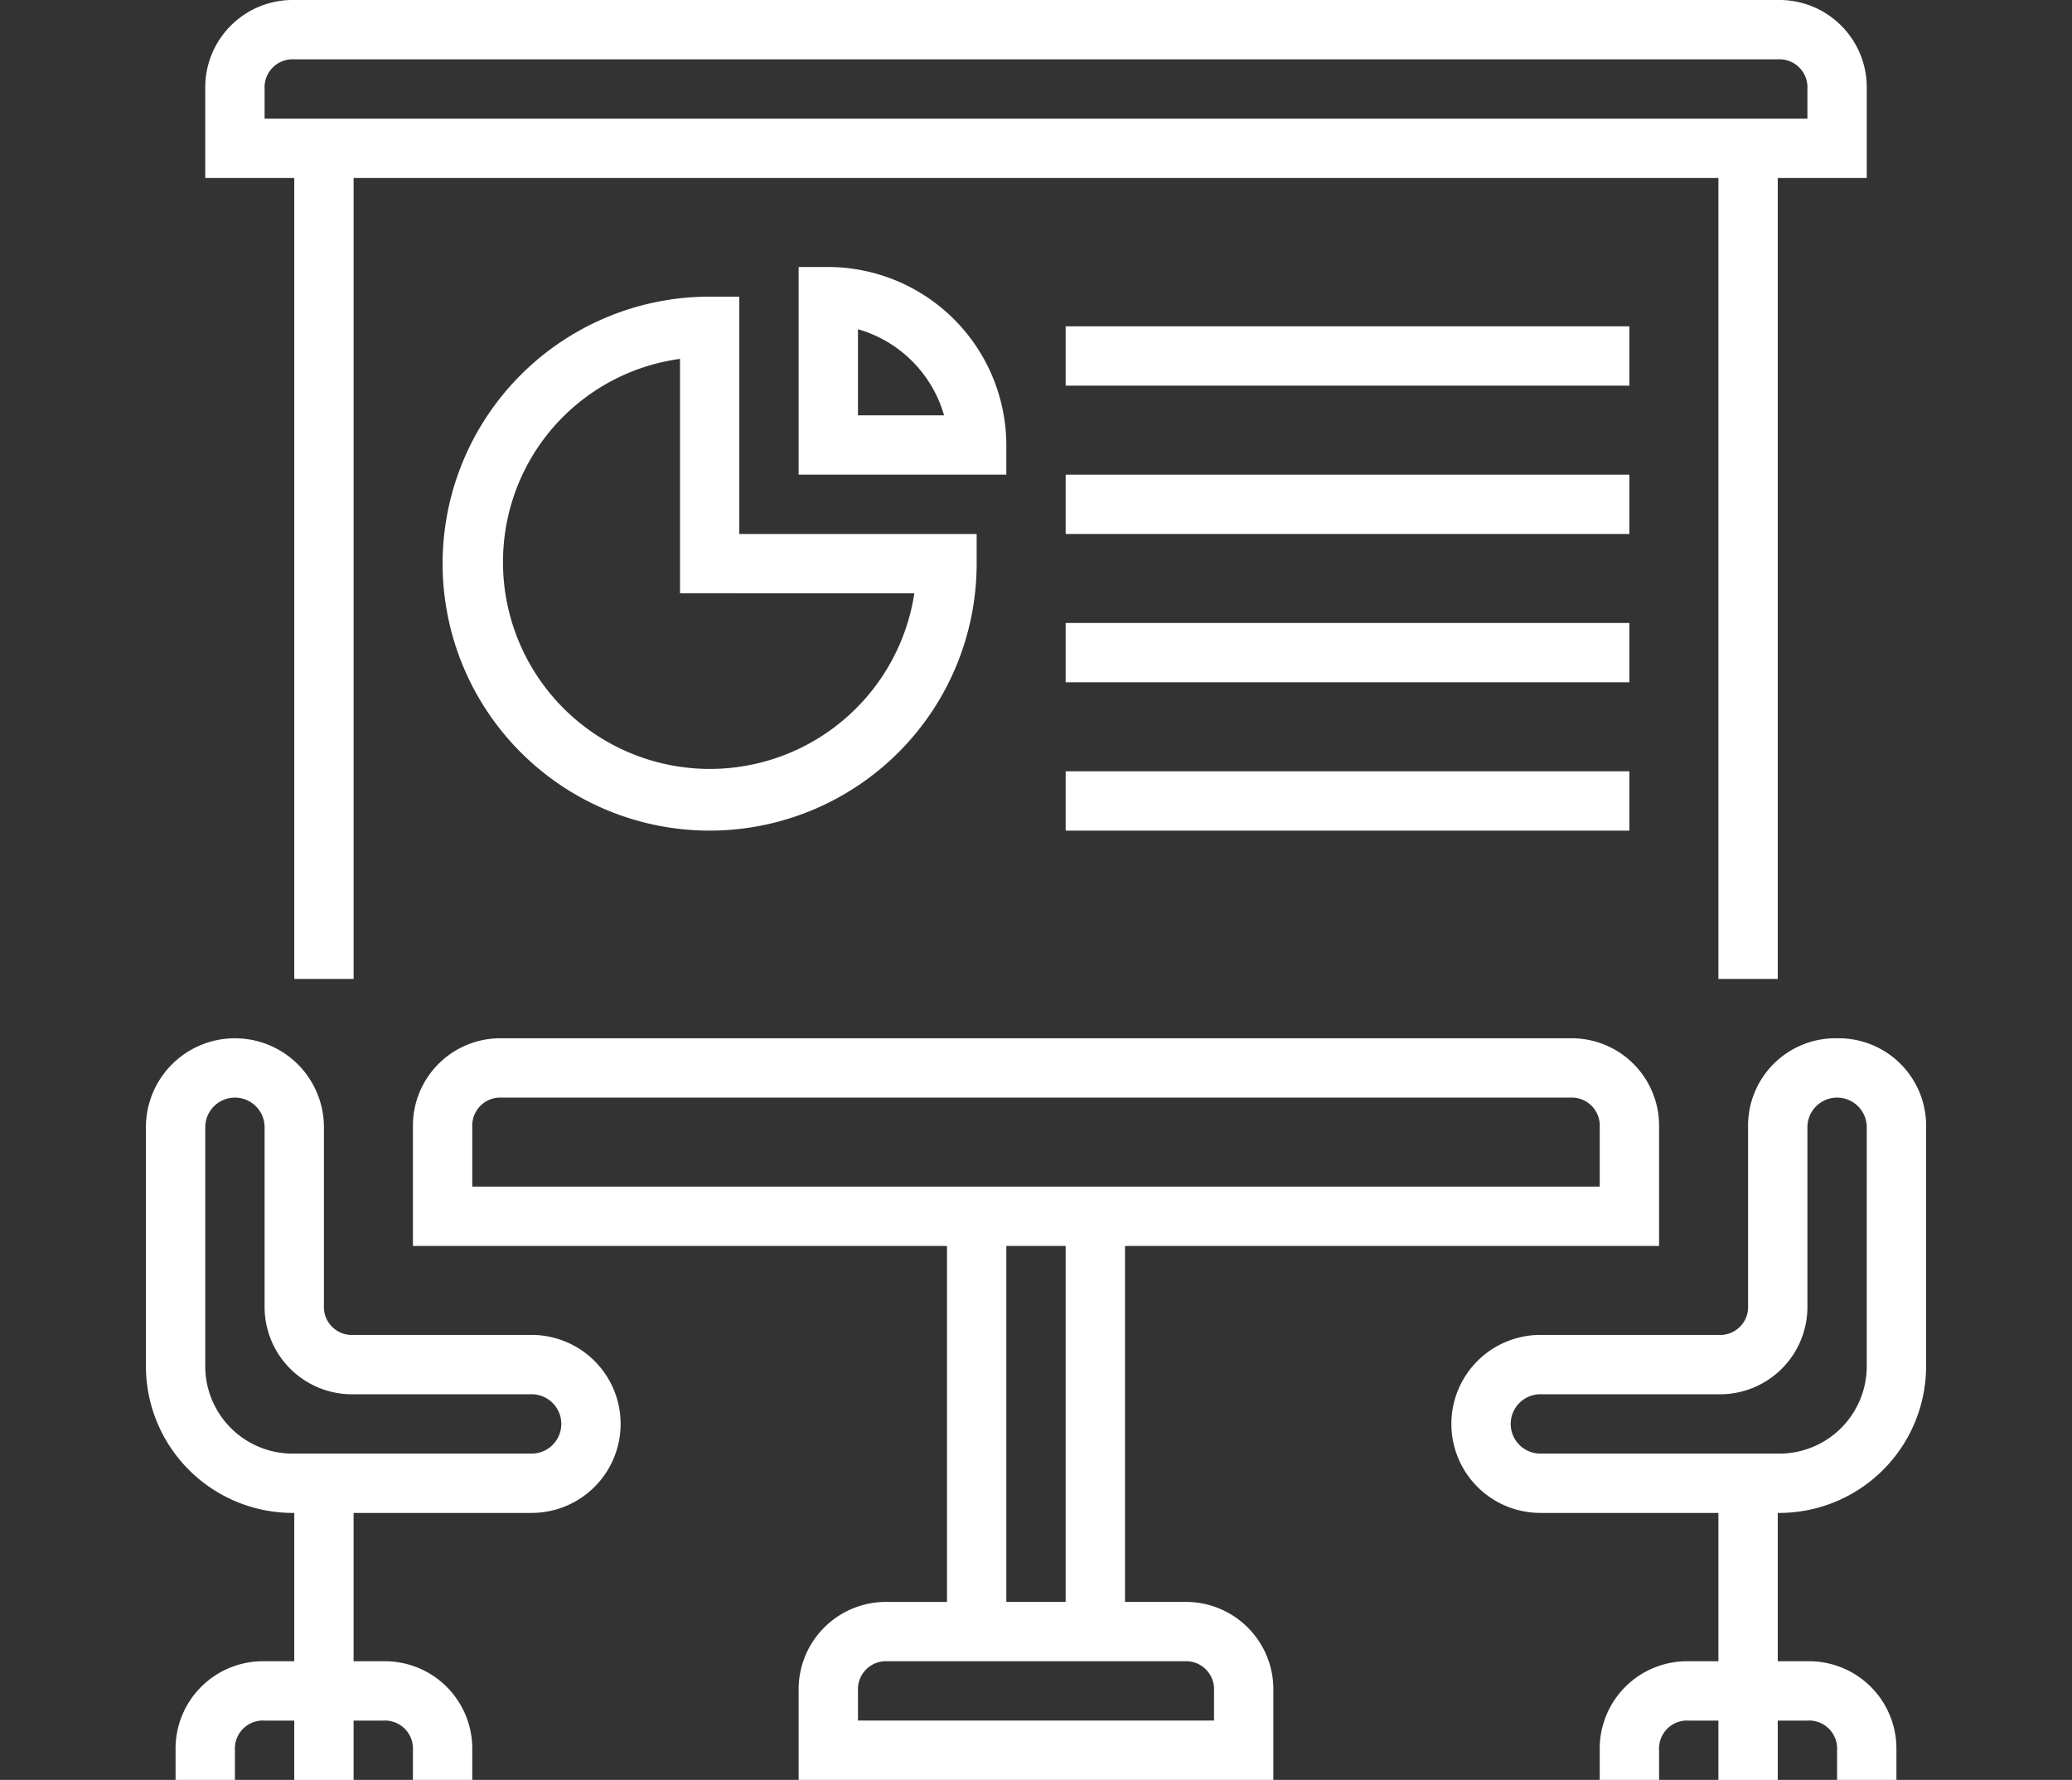 <svg xmlns="http://www.w3.org/2000/svg" xmlns:xlink="http://www.w3.org/1999/xlink" width="142" height="122" viewBox="0 0 142 122">
  <rect x="0" y="0" width="142" height="122" fill="#333333" stroke="none"/>
  <defs>
    <clipPath id="clip-why-choose-1">
      <rect width="142" height="122"/>
    </clipPath>
  </defs>
  <g id="why-choose-1" clip-path="url(#clip-why-choose-1)">
    <g id="noun-facilities-2261662" transform="translate(-77.5 -17.5)">
      <path id="Path_895" data-name="Path 895" d="M212.767,84.6V29.7h6.1V23.6a5.991,5.991,0,0,0-6.1-6.1H111.1a5.991,5.991,0,0,0-6.1,6.1v6.1h6.1V84.6h4.067V29.7H208.7V84.6Zm-103.7-61a1.921,1.921,0,0,1,2.033-2.033H212.767A1.921,1.921,0,0,1,214.8,23.6v2.033H109.067Z" transform="translate(-13.433)" fill="#fff"/>
      <path id="Path_896" data-name="Path 896" d="M251.65,337.983V329.85a5.991,5.991,0,0,0-6.1-6.1h-73.2a5.991,5.991,0,0,0-6.1,6.1v8.133h36.6v24.4h-4.067a5.991,5.991,0,0,0-6.1,6.1v6.1h32.533v-6.1a5.991,5.991,0,0,0-6.1-6.1H215.05v-24.4Zm-81.333-8.133a1.921,1.921,0,0,1,2.033-2.033h73.2a1.921,1.921,0,0,1,2.033,2.033v4.067H170.317Zm50.833,38.633v2.033h-24.4v-2.033a1.921,1.921,0,0,1,2.033-2.033h20.333A1.921,1.921,0,0,1,221.15,368.483Zm-10.167-6.1h-4.067v-24.4h4.067Z" transform="translate(-60.45 -235.083)" fill="#fff"/>
      <path id="Path_897" data-name="Path 897" d="M498.933,323.75a5.991,5.991,0,0,0-6.1,6.1v12.2a1.921,1.921,0,0,1-2.033,2.033H478.6a6.1,6.1,0,1,0,0,12.2h12.2V366.45h-2.033a5.991,5.991,0,0,0-6.1,6.1v2.033h4.067V372.55a1.921,1.921,0,0,1,2.033-2.033H490.8v4.067h4.067v-4.067H496.9a1.921,1.921,0,0,1,2.033,2.033v2.033H503V372.55a5.991,5.991,0,0,0-6.1-6.1h-2.033V356.283a10.068,10.068,0,0,0,10.167-10.167V329.85A5.991,5.991,0,0,0,498.933,323.75Zm2.033,22.367a5.991,5.991,0,0,1-6.1,6.1H478.6a2.033,2.033,0,1,1,0-4.067h12.2a5.991,5.991,0,0,0,6.1-6.1v-12.2a2.033,2.033,0,1,1,4.067,0Z" transform="translate(-295.533 -235.083)" fill="#fff"/>
      <path id="Path_898" data-name="Path 898" d="M97.667,356.283V366.45H95.633a5.991,5.991,0,0,0-6.1,6.1v2.033H93.6V372.55a1.921,1.921,0,0,1,2.033-2.033h2.033v4.067h4.067v-4.067h2.033a1.921,1.921,0,0,1,2.033,2.033v2.033h4.067V372.55a5.991,5.991,0,0,0-6.1-6.1h-2.033V356.283h12.2a6.1,6.1,0,0,0,0-12.2h-12.2A1.921,1.921,0,0,1,99.7,342.05v-12.2a6.1,6.1,0,0,0-12.2,0v16.267A10.068,10.068,0,0,0,97.667,356.283Zm-6.1-26.433a2.033,2.033,0,1,1,4.067,0v12.2a5.991,5.991,0,0,0,6.1,6.1h12.2a2.033,2.033,0,1,1,0,4.067H97.667a5.991,5.991,0,0,1-6.1-6.1Z" transform="translate(0 -235.083)" fill="#fff"/>
      <path id="Path_899" data-name="Path 899" d="M358.75,113.75h38.633v4.067H358.75Z" transform="translate(-208.217 -73.883)" fill="#fff"/>
      <path id="Path_900" data-name="Path 900" d="M358.75,157.5h38.633v4.067H358.75Z" transform="translate(-208.217 -107.467)" fill="#fff"/>
      <path id="Path_901" data-name="Path 901" d="M358.75,201.25h38.633v4.067H358.75Z" transform="translate(-208.217 -141.05)" fill="#fff"/>
      <path id="Path_902" data-name="Path 902" d="M358.75,245h38.633v4.067H358.75Z" transform="translate(-208.217 -174.633)" fill="#fff"/>
      <path id="Path_903" data-name="Path 903" d="M193.3,105a18.3,18.3,0,1,0,18.3,18.3v-2.033H195.333V105Zm14.03,20.333a14.177,14.177,0,0,1-28.06-4.067,14.019,14.019,0,0,1,12-12v16.063Z" transform="translate(-67.167 -67.167)" fill="#fff"/>
      <path id="Path_904" data-name="Path 904" d="M294.233,108.45a12.236,12.236,0,0,0-12.2-12.2H280v14.233h14.233Zm-10.167-2.033v-5.9a8.6,8.6,0,0,1,5.9,5.9Z" transform="translate(-147.767 -60.45)" fill="#fff"/>
    </g>
  </g>
</svg>
